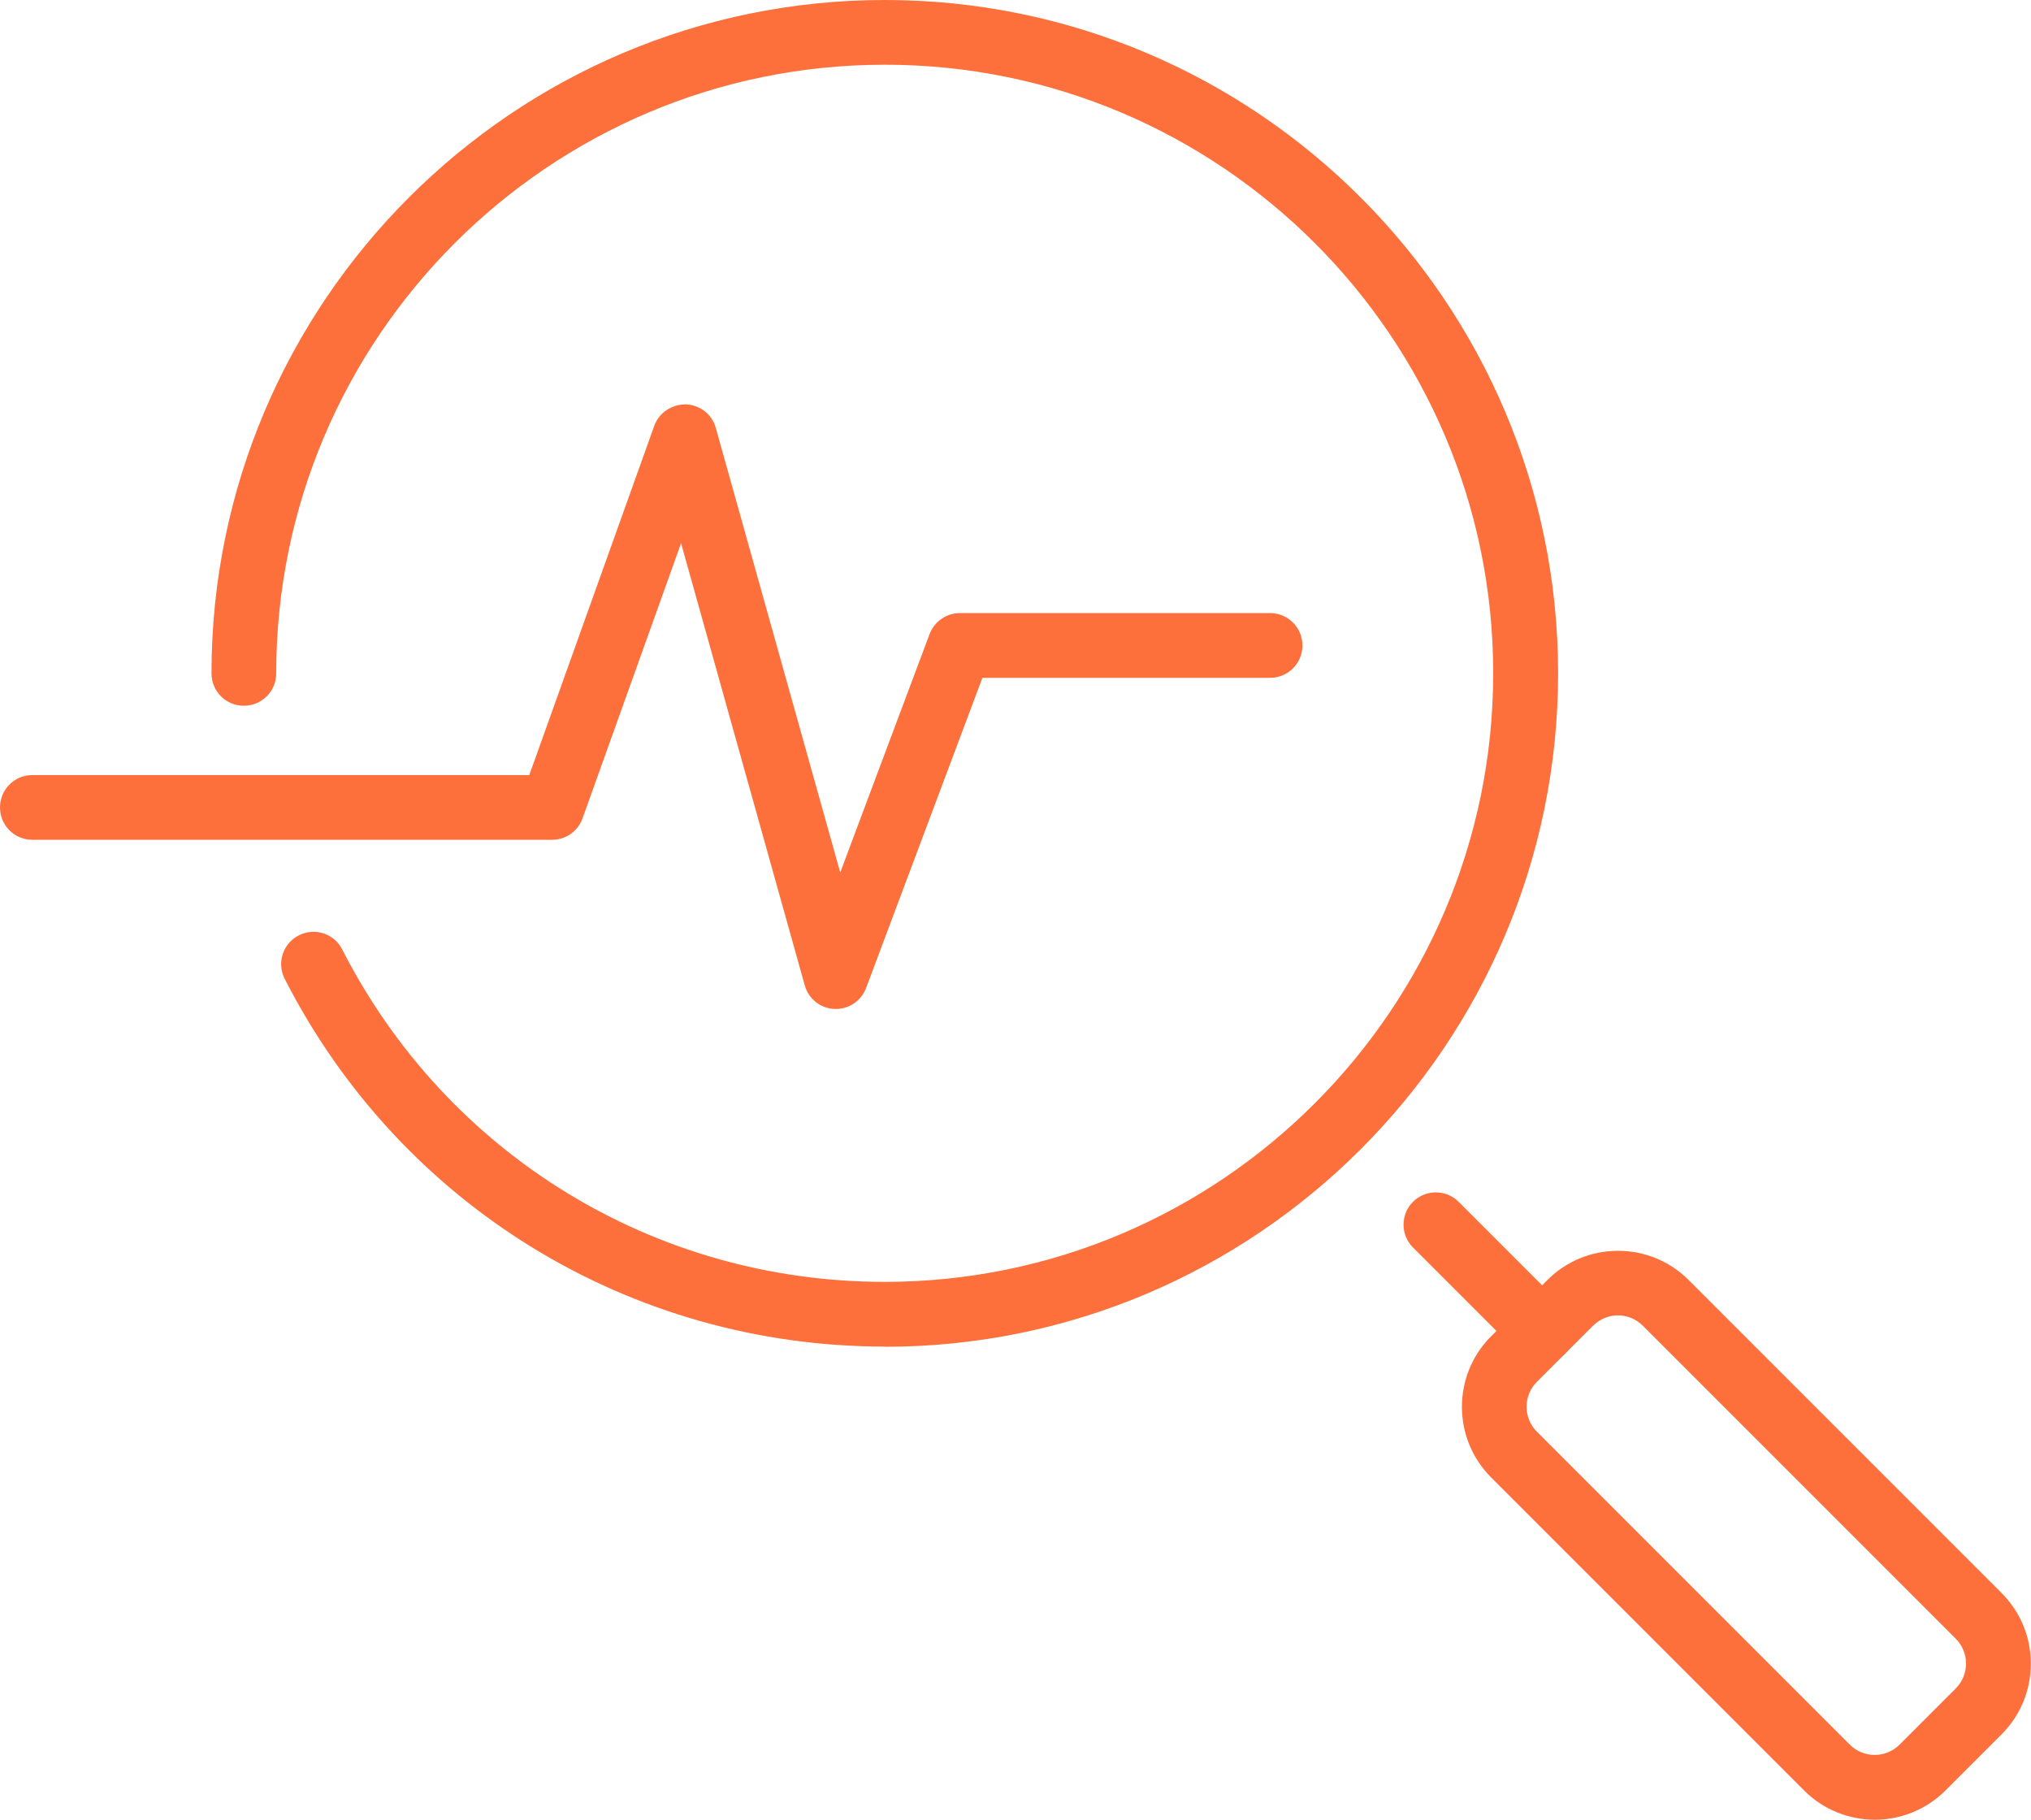 <?xml version="1.0" encoding="UTF-8"?>
<svg xmlns="http://www.w3.org/2000/svg" id="Layer_2" data-name="Layer 2" viewBox="0 0 109.86 98.42">
  <defs>
    <style>
      .cls-1 {
        fill: #fd6f3b;
      }
    </style>
  </defs>
  <g id="_ëÎÓÈ_1" data-name="ëÎÓÈ 1">
    <g>
      <path class="cls-1" d="M45.22,54.57s-.05,0-.08,0c-.76-.03-1.41-.55-1.61-1.28l-6.69-23.91-5.33,14.88c-.25.7-.91,1.16-1.65,1.16H1.75c-.97,0-1.75-.78-1.75-1.75s.78-1.75,1.75-1.75h26.88l6.76-18.89c.26-.72.95-1.16,1.71-1.16.76.03,1.42.54,1.62,1.28l6.73,24.04,4.83-12.89c.26-.68.91-1.14,1.64-1.14h16.78c.97,0,1.75.78,1.75,1.75s-.78,1.75-1.75,1.75h-15.56l-6.29,16.77c-.26.69-.91,1.14-1.64,1.14Z"></path>
      <path class="cls-1" d="M47.86,72.83c-13.76,0-26.2-7.62-32.46-19.89-.44-.86-.1-1.91.76-2.35.86-.44,1.92-.1,2.35.76,5.66,11.09,16.9,17.98,29.34,17.98,18.15,0,32.92-14.77,32.92-32.92S66.01,3.5,47.86,3.5,14.94,18.27,14.94,36.42c0,.97-.78,1.75-1.75,1.75s-1.75-.78-1.75-1.75C11.44,16.34,27.78,0,47.86,0s36.42,16.34,36.42,36.42-16.34,36.42-36.42,36.42Z"></path>
      <path class="cls-1" d="M83.42,73.73c-.45,0-.9-.17-1.24-.51l-5.75-5.75c-.68-.68-.68-1.79,0-2.47.68-.68,1.79-.68,2.47,0l5.75,5.75c.68.68.68,1.79,0,2.47-.34.34-.79.51-1.24.51Z"></path>
      <path class="cls-1" d="M101.41,98.42c-1.38,0-2.77-.53-3.82-1.58l-16.93-16.93c-2.11-2.11-2.11-5.54,0-7.64l3.04-3.04c1.02-1.02,2.38-1.58,3.82-1.58s2.8.56,3.82,1.58l16.93,16.93c1.02,1.02,1.58,2.38,1.58,3.82s-.56,2.8-1.58,3.82l-3.04,3.04c-1.05,1.05-2.44,1.58-3.82,1.58ZM87.52,71.14c-.49,0-.97.19-1.35.56l-3.04,3.04c-.74.74-.74,1.95,0,2.69l16.93,16.93c.74.74,1.95.74,2.69,0l3.04-3.04c.74-.74.74-1.95,0-2.69l-16.93-16.93c-.37-.37-.86-.56-1.35-.56Z"></path>
    </g>
  </g>
</svg>
